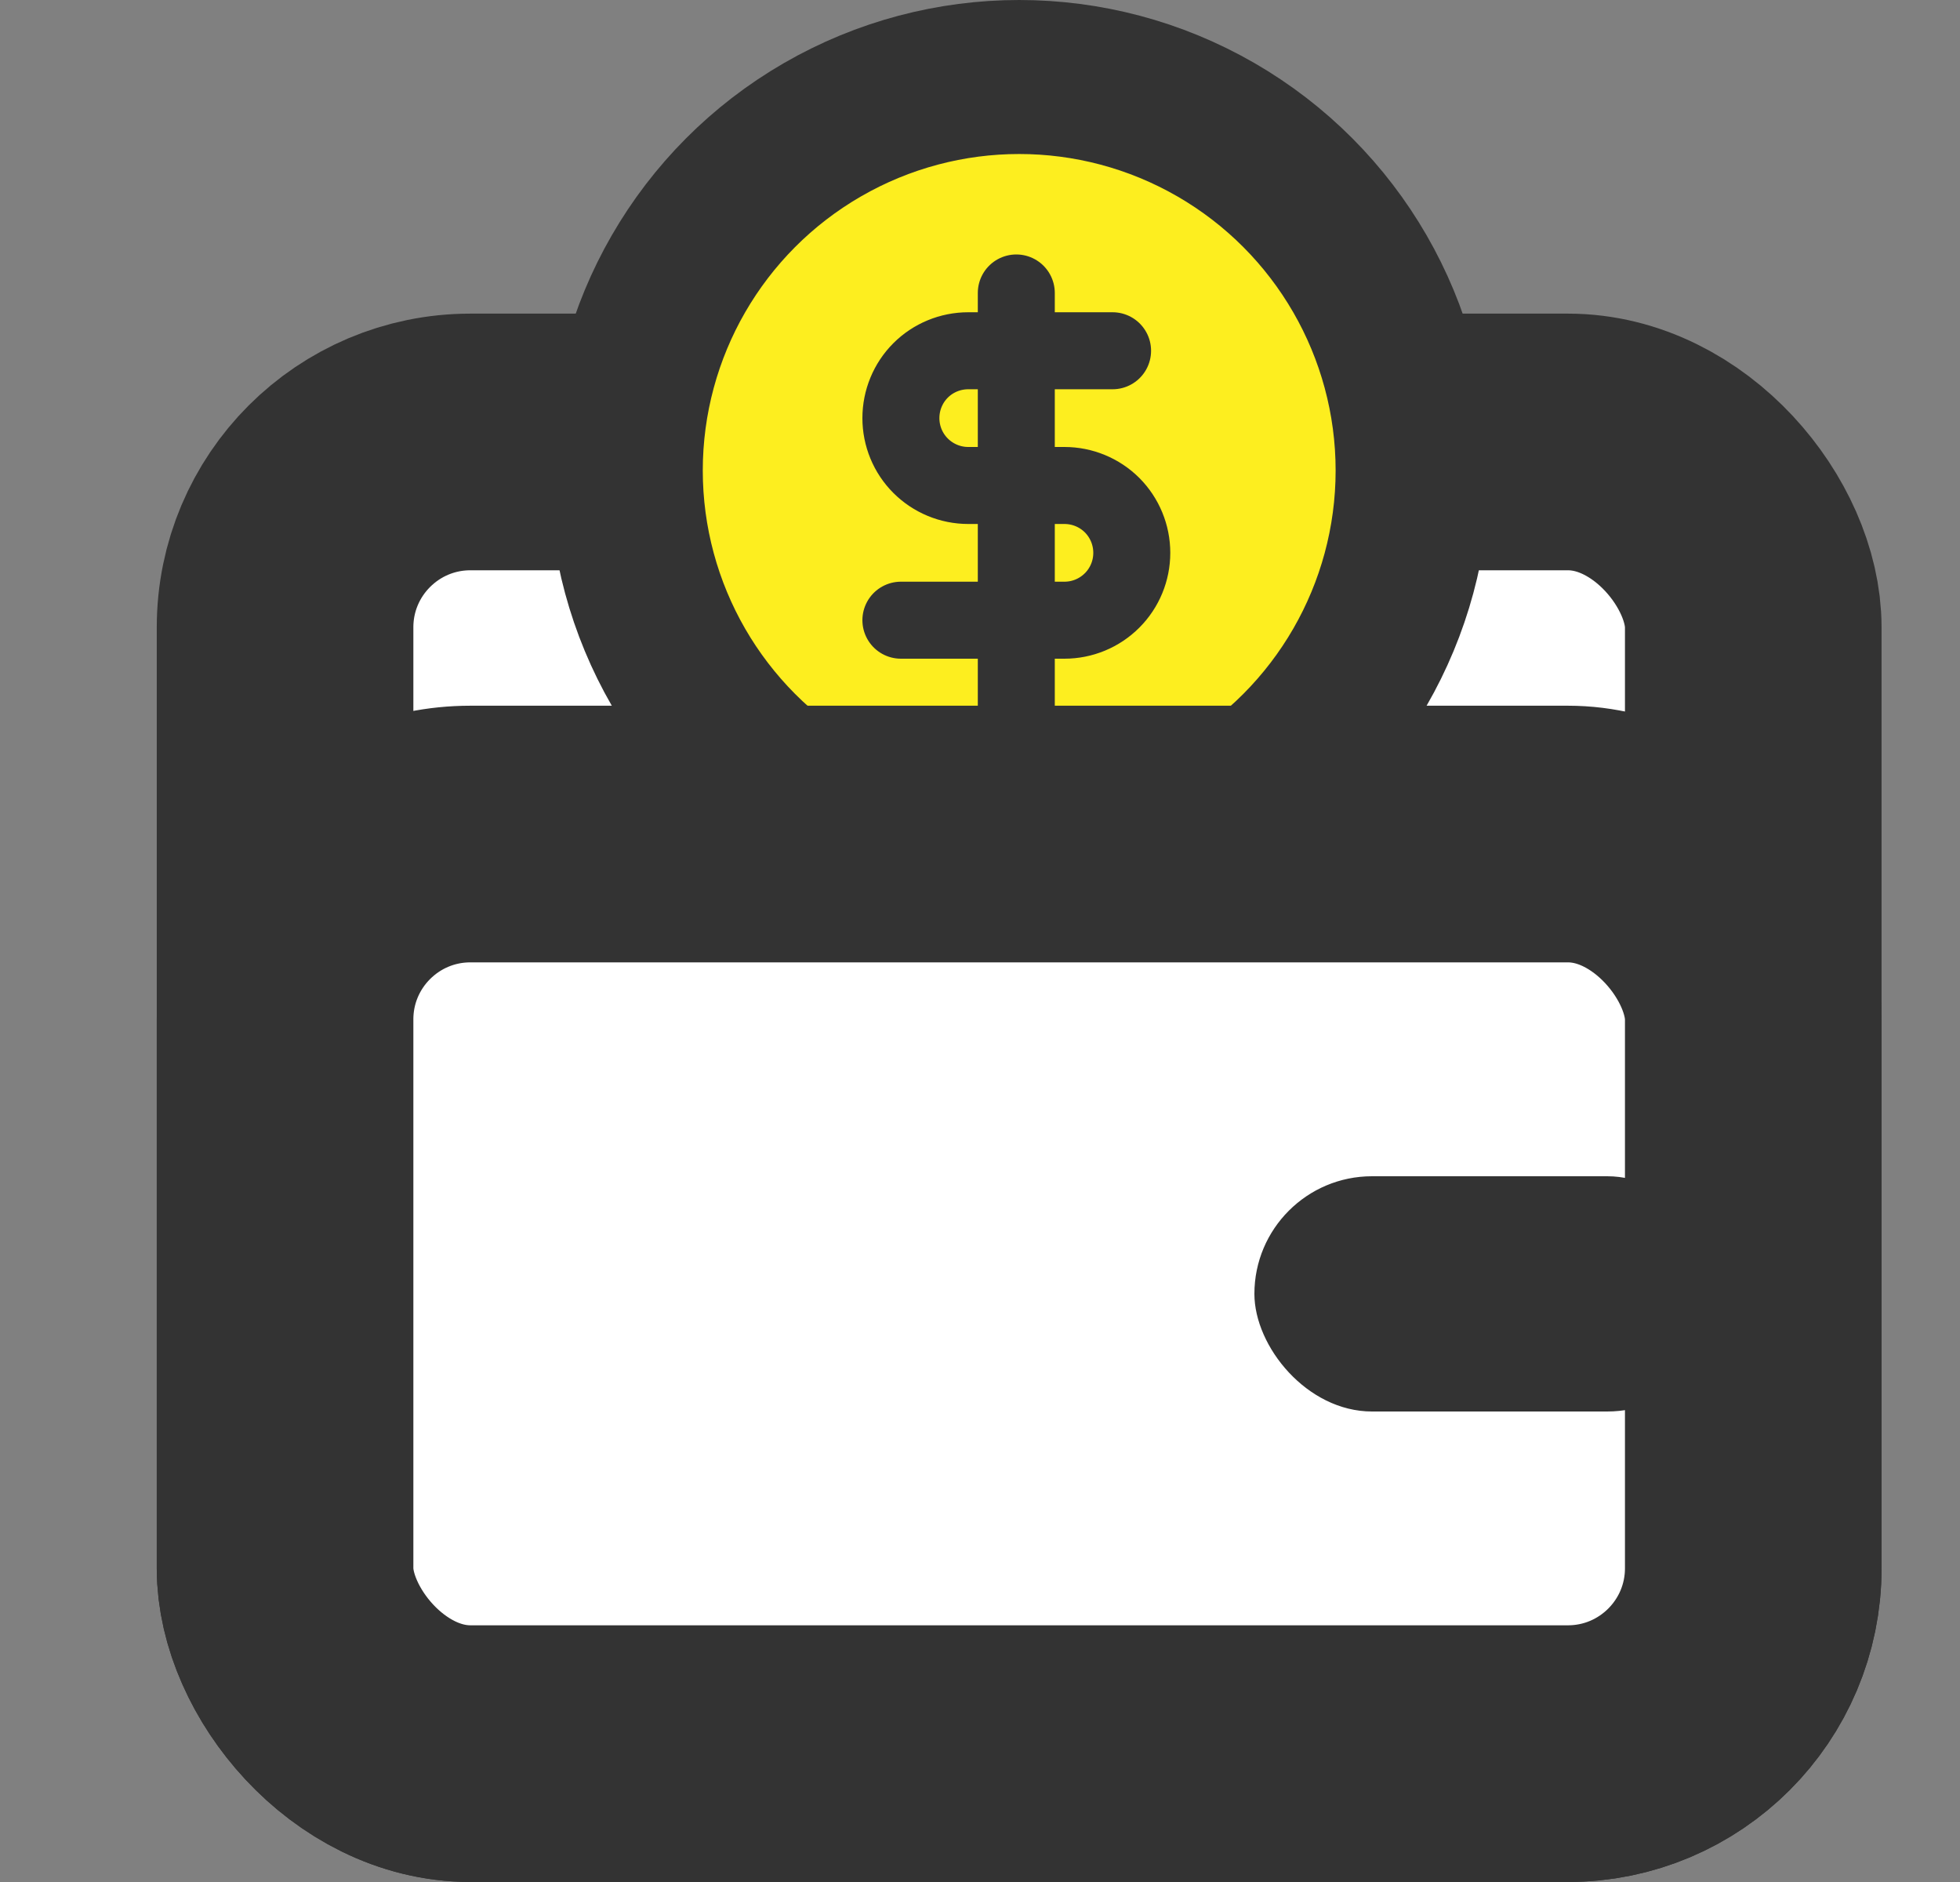 <svg width="25" height="24" viewBox="0 0 25 24" fill="none" xmlns="http://www.w3.org/2000/svg">
<rect x="0" y="0" width="25" height="24" fill="#808080" stroke="none"/>
<rect x="3.636" y="5.636" width="18.727" height="16.727" rx="2.364" fill="white" stroke="#333333" stroke-width="3.273"/>
<circle cx="13" cy="6" r="5.018" fill="#FDEE1F" stroke="#333333" stroke-width="1.964"/>
<g clip-path="url(#clip0_492_1214)">
<path d="M12.963 3.736V9.136" stroke="#333333" stroke-width="0.982" stroke-linecap="round" stroke-linejoin="round"/>
<path d="M14.191 4.473H12.35C12.122 4.473 11.903 4.563 11.742 4.724C11.581 4.885 11.491 5.104 11.491 5.332C11.491 5.56 11.581 5.778 11.742 5.939C11.903 6.1 12.122 6.191 12.35 6.191H13.577C13.805 6.191 14.023 6.281 14.185 6.442C14.346 6.604 14.436 6.822 14.436 7.05C14.436 7.278 14.346 7.496 14.185 7.657C14.023 7.819 13.805 7.909 13.577 7.909H11.491" stroke="#333333" stroke-width="0.982" stroke-linecap="round" stroke-linejoin="round"/>
</g>
<rect x="3.636" y="10.636" width="18.727" height="11.727" rx="2.364" fill="white" stroke="#333333" stroke-width="3.273"/>
<rect x="16" y="15" width="6" height="3" rx="1.5" fill="#333333"/>
<defs>
<clipPath id="clip0_492_1214">
<rect width="3.927" height="6.873" fill="white" transform="translate(11 3)"/>
</clipPath>
</defs>
</svg>
